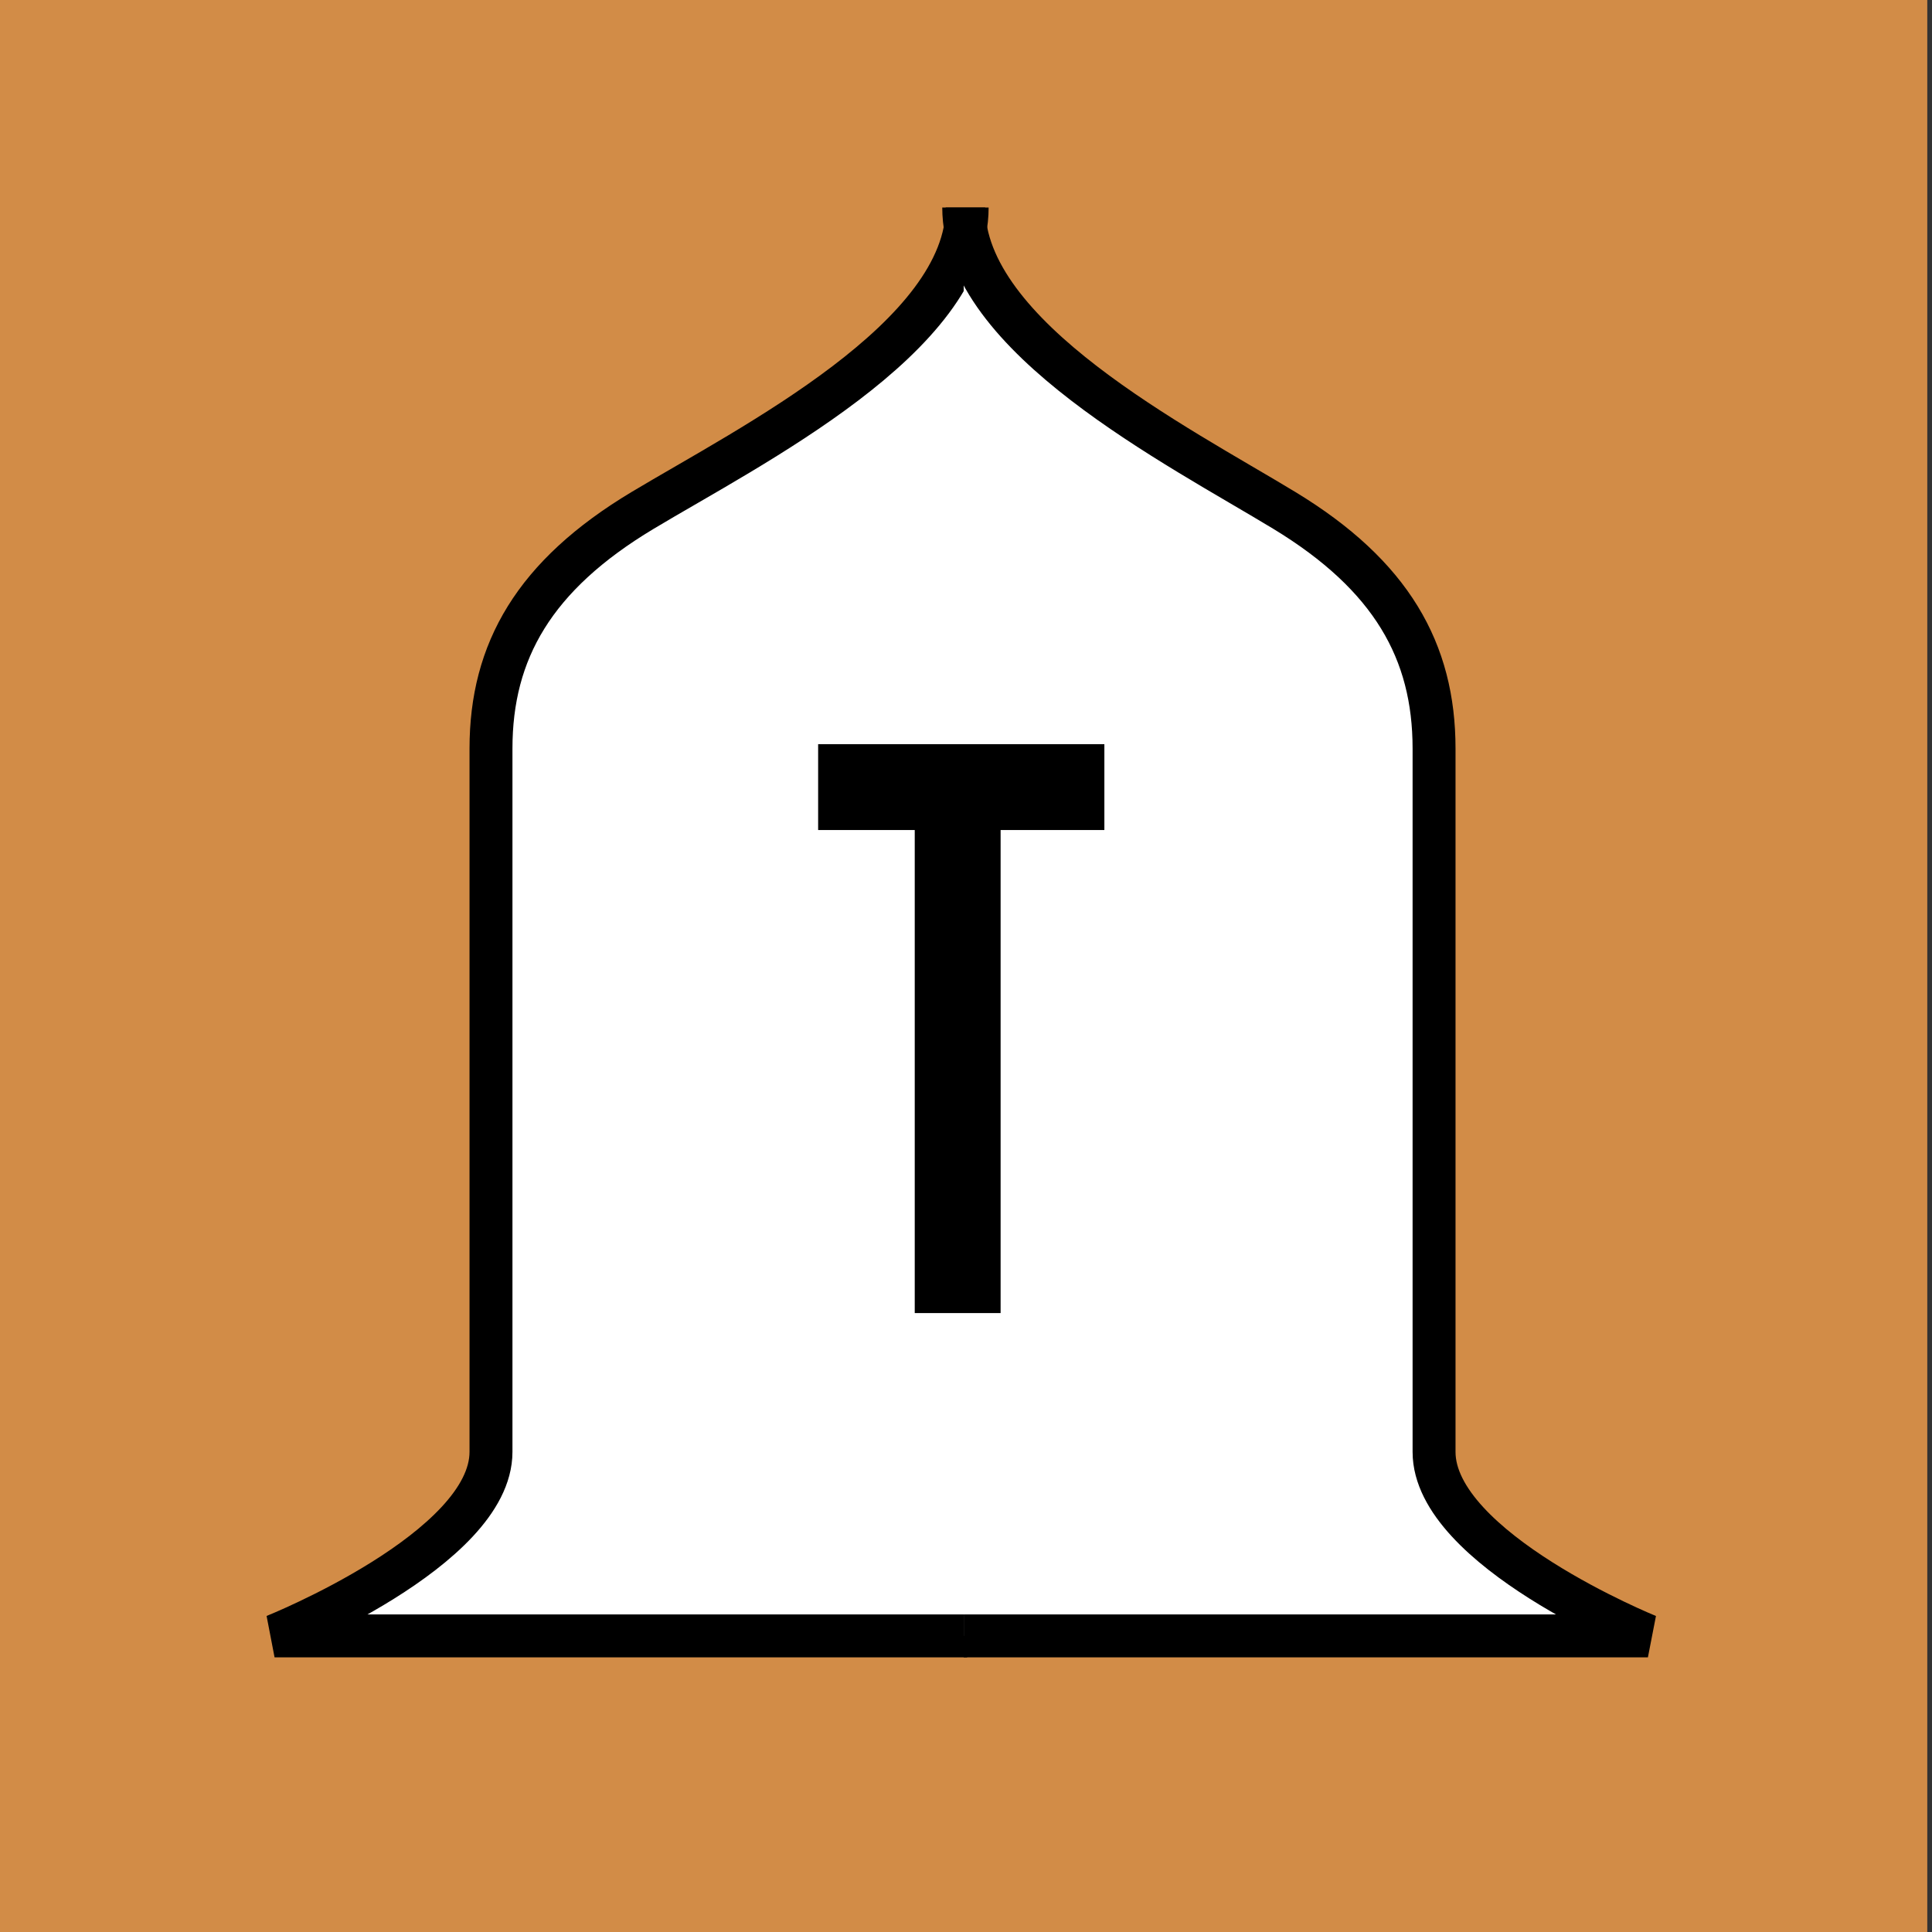 <?xml version="1.0" encoding="utf-8"?>
<!-- Generator: Adobe Illustrator 13.0.0, SVG Export Plug-In . SVG Version: 6.00 Build 14948)  -->
<!DOCTYPE svg PUBLIC "-//W3C//DTD SVG 1.1//EN" "http://www.w3.org/Graphics/SVG/1.1/DTD/svg11.dtd">
<svg version="1.1" id="Layer_2" xmlns="http://www.w3.org/2000/svg" xmlns:xlink="http://www.w3.org/1999/xlink" x="0px" y="0px"
	 width="45px" height="45px" viewBox="0 0 45 45" enable-background="new 0 0 45 45" xml:space="preserve">
<rect x="0" y="0" width="45" height="45" fill="#333333" stroke="none"/>
<rect x="-0.11" fill="#D28C47" width="45" height="45"/>
<g>
	<g>
		<path fill="#FFFFFF" stroke="#000000" d="M22.527,4.833c0,3.024-5.041,5.545-7.562,7.057s-3.529,3.276-3.529,5.545
			s0,14.114,0,16.383s-5.041,4.285-5.041,4.285h16.131"/>
	</g>
	<path fill="#FFFFFF" stroke="#000000" d="M22.447,4.833c0,3.024,4.98,5.545,7.47,7.057s3.485,3.276,3.485,5.545s0,14.114,0,16.383
		s4.981,4.285,4.981,4.285H22.447"/>
</g>
<g>
	<line fill="none" stroke="#000000" stroke-width="2" x1="19.056" y1="18.333" x2="25.723" y2="18.333"/>
	<line fill="none" stroke="#000000" stroke-width="2" x1="22.306" y1="18.333" x2="22.306" y2="30.584"/>
</g>
</svg>
